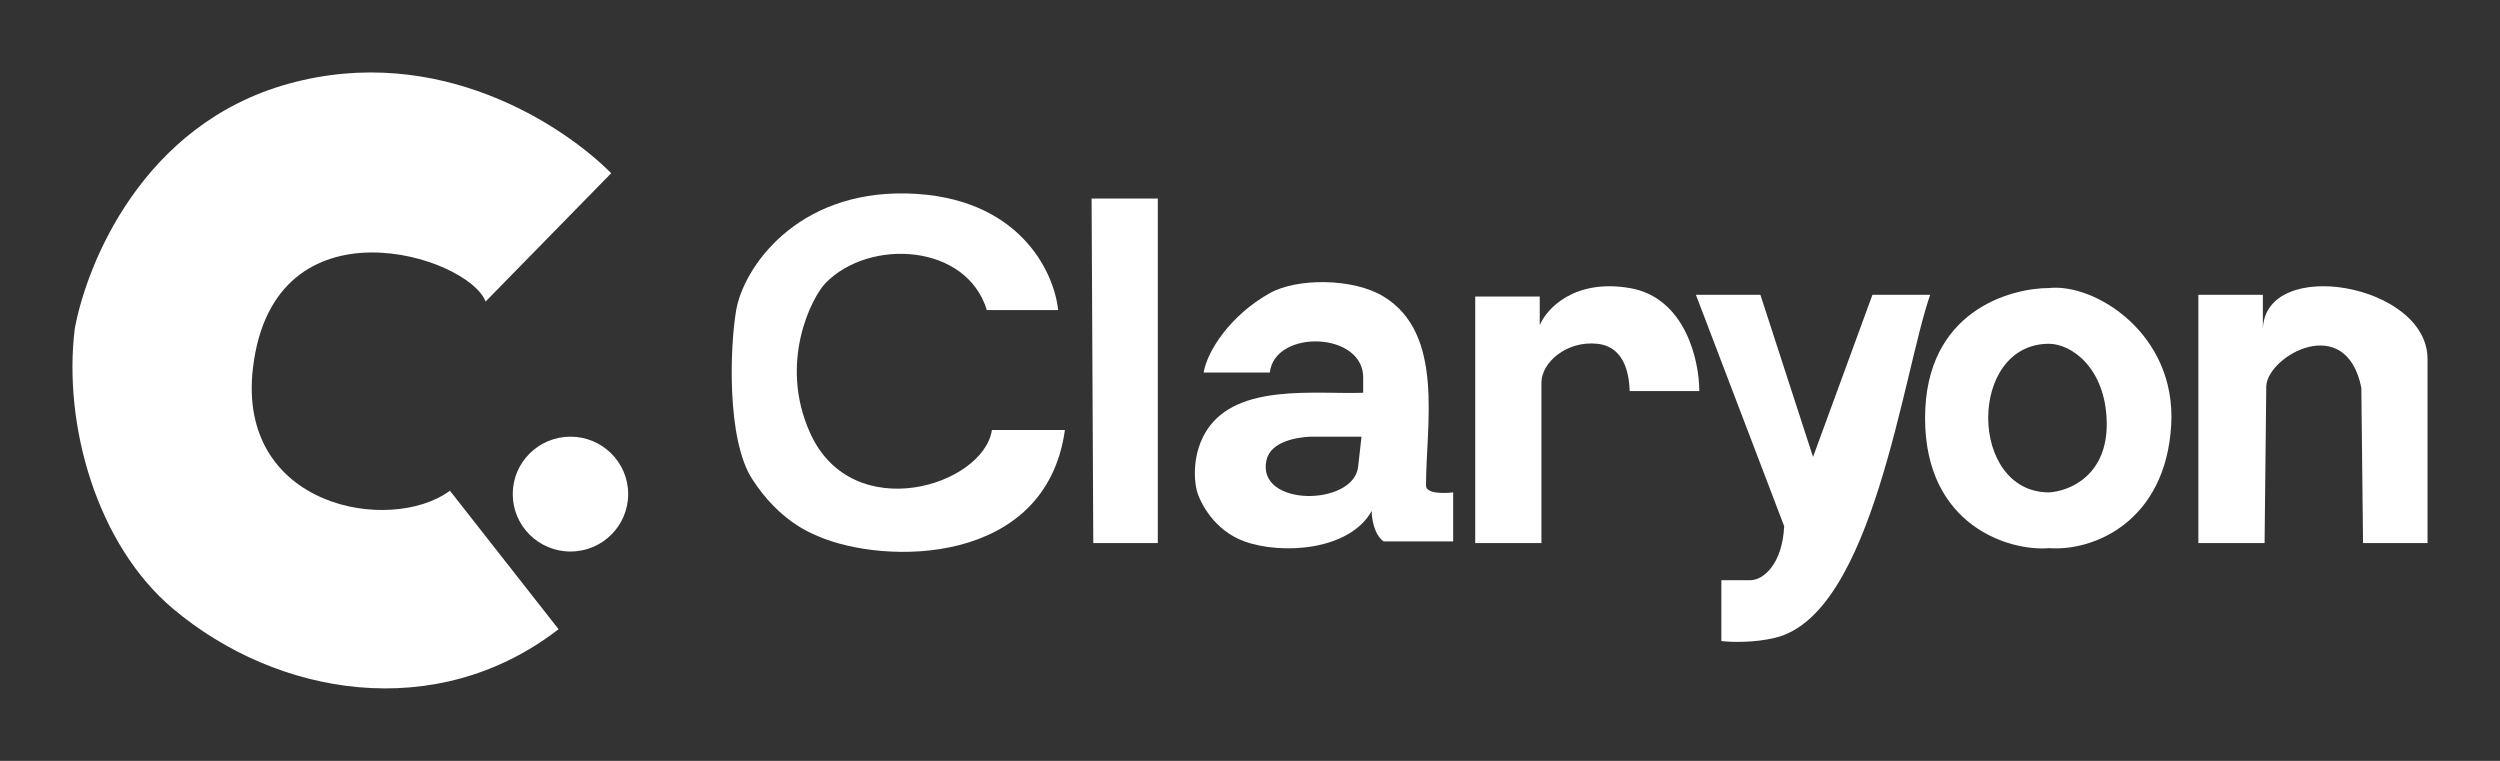<svg width="276" height="84" viewBox="0 0 276 84" fill="none" xmlns="http://www.w3.org/2000/svg">
<rect x="0" y="0" width="276" height="84" fill="#333333" stroke="none"/>
<path d="M31.869 9.242C48.547 4.633 62.354 13.965 67.476 19.123L53.607 33.293C51.733 28.259 30.247 21.453 27.933 40.564C26.059 56.039 43.115 59.023 49.672 54.175L61.665 69.464C48.172 79.905 30.588 76.856 19.126 67.226C10.692 60.141 6.944 46.904 8.256 36.276C9.567 29.192 15.677 13.716 31.869 9.242Z" fill="white"/>
<path d="M200.159 50.446L206.718 32.547H213.09C210.071 41.219 206.794 67.72 196.036 70.396C193.637 70.993 191.039 70.893 190.039 70.769V64.057H193.225C194.724 64.057 196.786 62.192 196.973 58.09L187.228 32.547H194.349L200.159 50.446Z" fill="white"/>
<path d="M81.276 34.233C82.071 29.628 87.844 21.062 100.138 21.36C112.431 21.659 116.38 29.944 116.817 34.233H108.946C106.705 26.876 95.983 26.282 91.142 31.249C89.643 32.787 85.895 40.012 89.456 47.843C94.131 58.127 108.571 53.623 109.508 47.47H117.567C115.468 62.535 97.648 62.379 90.339 59.209C89.495 58.843 86.029 57.531 83.03 52.87C80.201 48.473 80.589 38.21 81.276 34.233Z" fill="white"/>
<path d="M62.978 48.209C66.497 48.209 69.35 51.047 69.35 54.548C69.35 58.049 66.497 60.887 62.978 60.887C59.459 60.887 56.606 58.049 56.606 54.548C56.606 51.047 59.459 48.209 62.978 48.209Z" fill="white"/>
<path fill-rule="evenodd" clip-rule="evenodd" d="M226.209 31.801C231.268 31.242 240.274 36.836 239.702 46.904C239.1 57.478 231.268 60.887 226.209 60.514C221.898 60.887 212.528 58.09 212.528 46.158C212.528 34.225 222.086 31.801 226.209 31.801ZM226.209 37.954C217.215 37.954 217.306 54.361 226.209 54.361C228.458 54.237 232.731 52.497 232.581 46.531C232.431 40.565 228.645 37.954 226.209 37.954Z" fill="white"/>
<path fill-rule="evenodd" clip-rule="evenodd" d="M140.189 32.361C143.188 30.683 149.372 30.683 152.745 32.734C159.501 36.841 157.43 46.879 157.43 53.616C157.43 54.511 159.43 54.486 160.429 54.361V59.768H152.745C151.696 59.023 151.434 57.22 151.434 56.412C148.978 60.811 141.483 61.254 137.378 59.768C134.08 58.575 132.505 55.542 132.131 54.175C131.818 52.994 131.606 49.998 133.255 47.463C136.63 42.274 145.268 43.55 150.496 43.361V41.87C150.737 36.596 140.731 36.275 140.189 41.124H132.88C133.318 38.638 135.909 34.756 140.189 32.361ZM144.687 48.209C143.188 48.271 140.264 48.731 139.814 50.819C138.702 55.983 149.389 55.903 149.934 51.565L150.309 48.209H144.687Z" fill="white"/>
<path d="M127.82 59.955H120.699L120.512 21.92H127.82V59.955Z" fill="white"/>
<path d="M169.987 35.903C170.736 34.101 173.772 30.757 179.919 31.801C186.066 32.846 187.603 39.819 187.603 43.175H179.919C179.857 41.559 179.491 38.3 176.359 37.954C172.985 37.581 170.174 40.005 170.174 42.242V59.955H162.865V32.734H169.987V35.903Z" fill="white"/>
<path d="M249.822 36.276C250.145 28.255 268 31.33 268 39.632V59.955H260.879L260.691 42.802C259.004 34.412 250.384 39.259 250.196 42.615L250.009 59.955H242.7V32.547H249.822V36.276Z" fill="white"/>
</svg>
